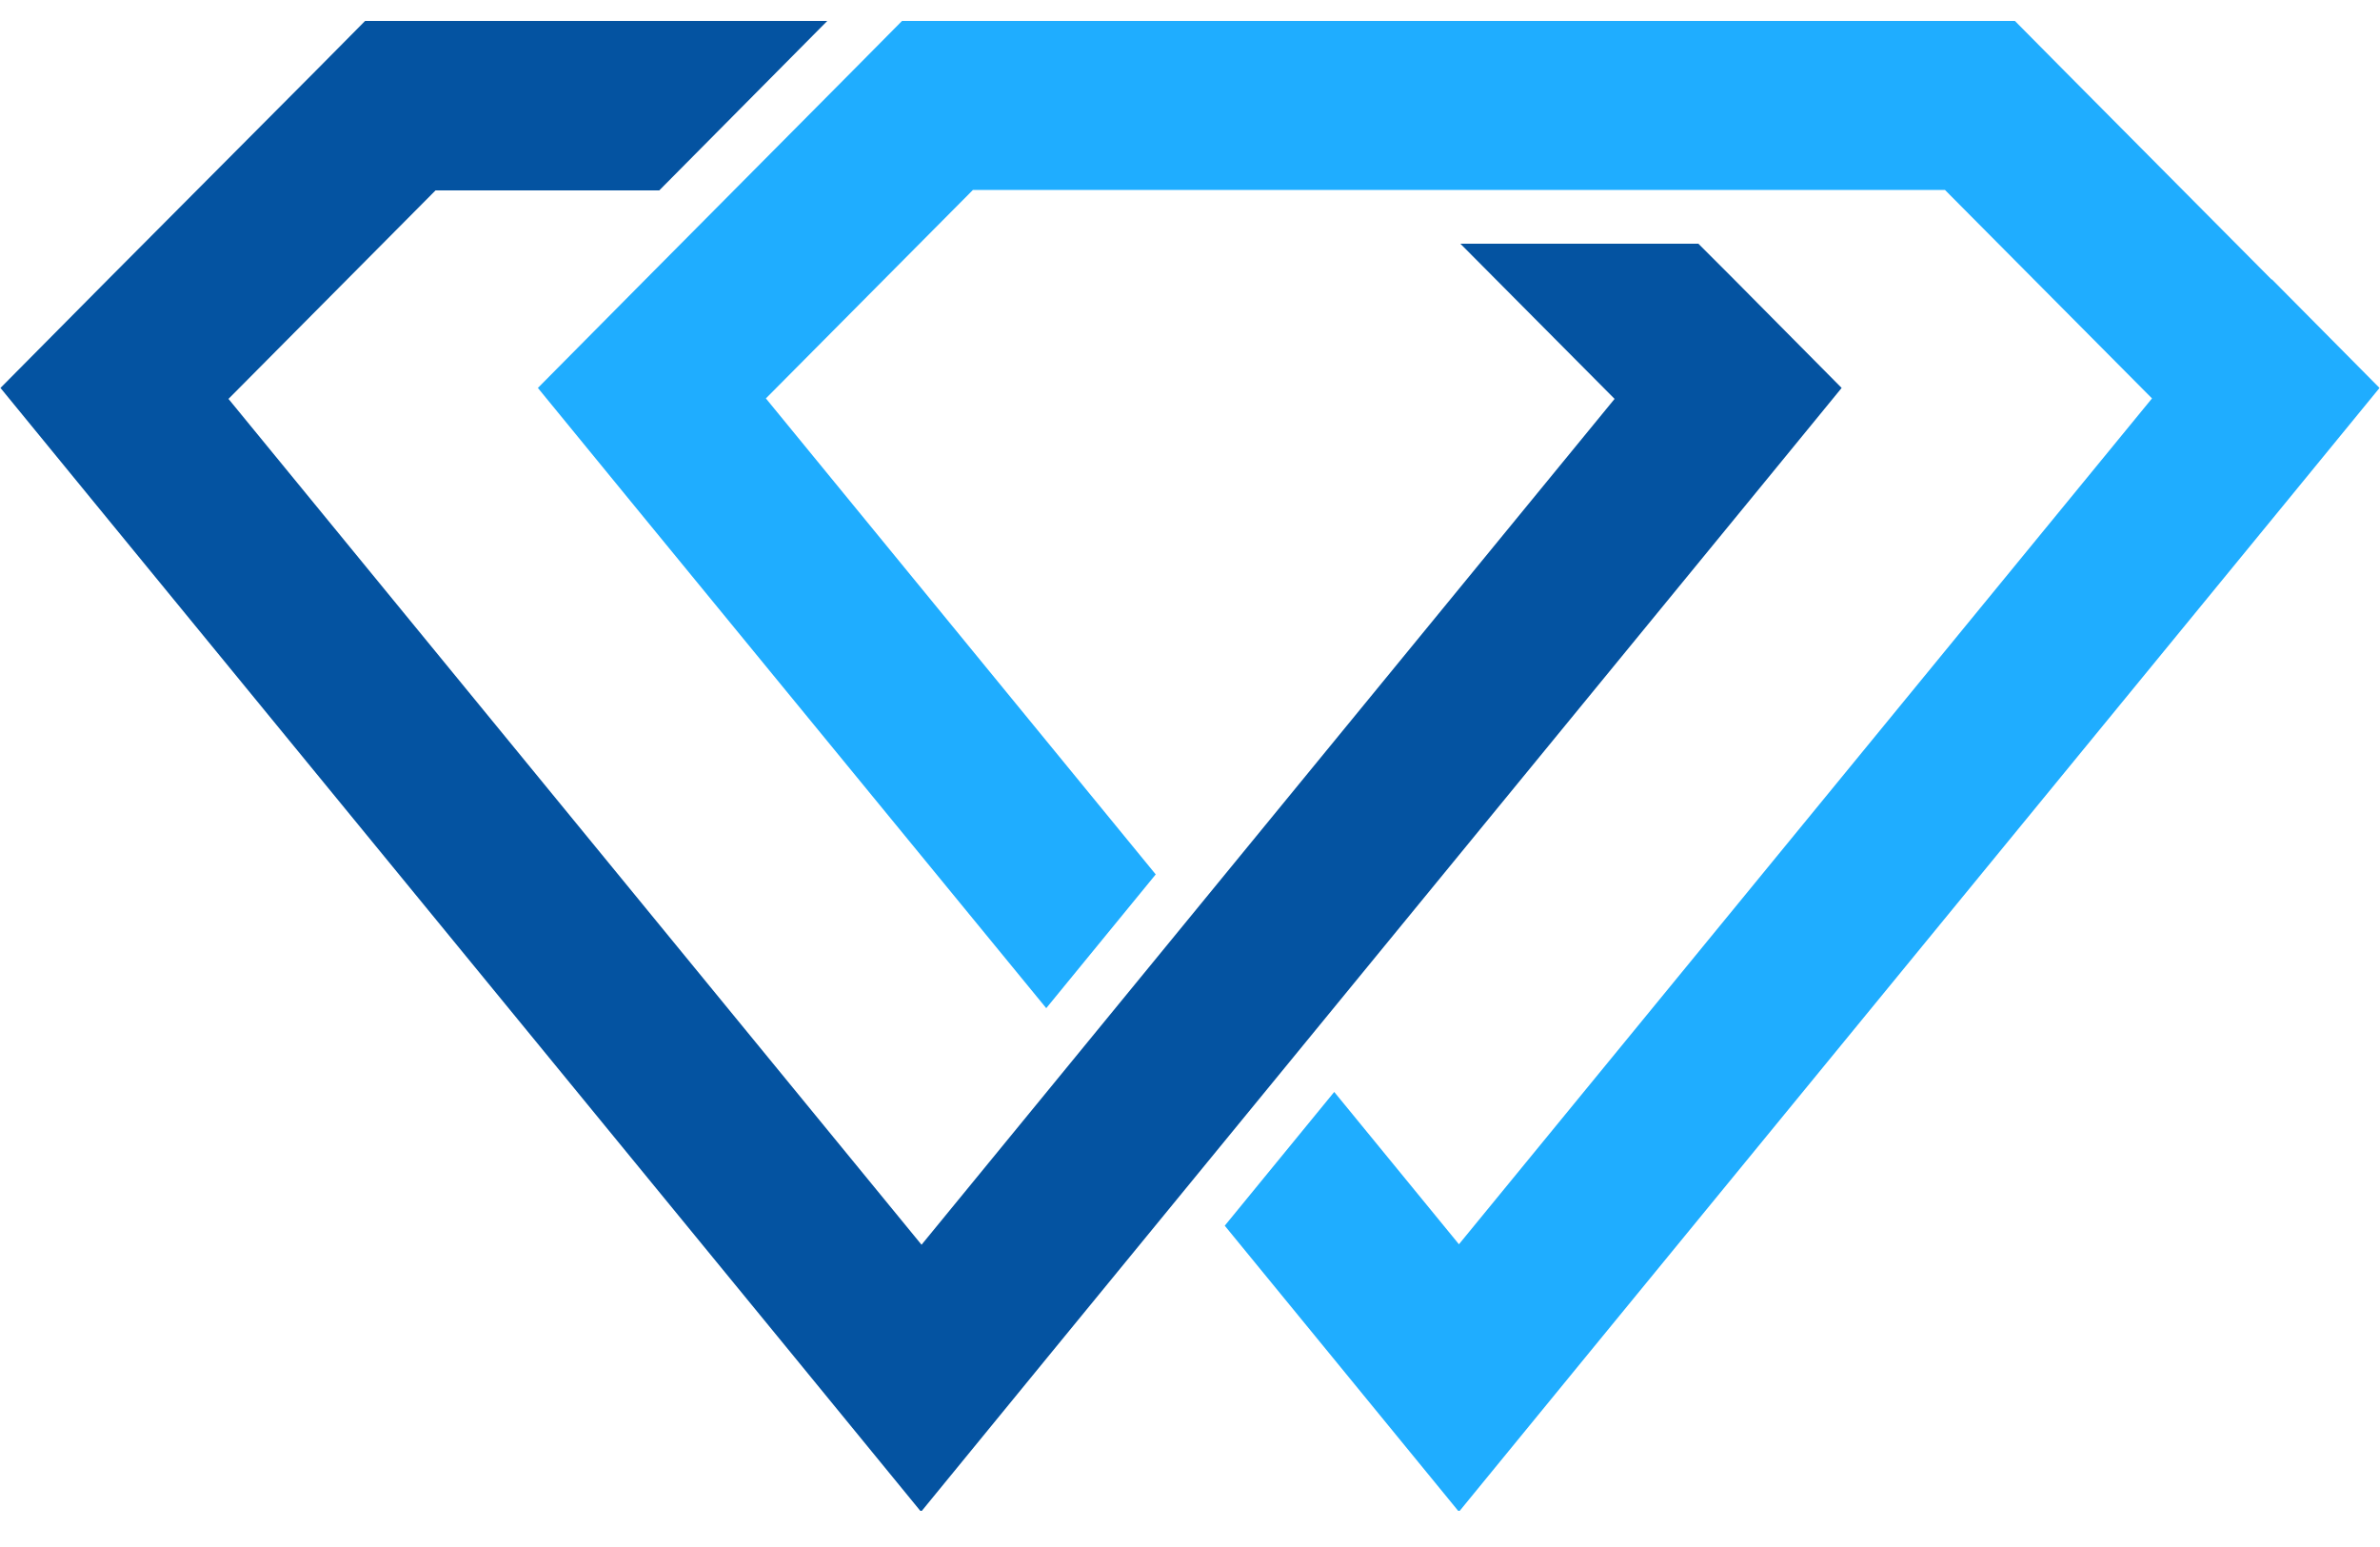 <?xml version="1.0" encoding="UTF-8"?>
<svg xmlns="http://www.w3.org/2000/svg" version="1.1" xmlns:xlink="http://www.w3.org/1999/xlink" viewBox="0 0 500 325">
  <defs>
    <style>
      .cls-1 {
        fill: #fff;
      }

      .cls-2 {
        fill: #0453a1;
      }

      .cls-3 {
        fill: none;
      }

      .cls-4 {
        clip-path: url(#clippath-1);
      }

      .cls-5 {
        fill: #1fadff;
      }

      .cls-6 {
        clip-path: url(#clippath);
      }
    </style>
    <clipPath id="clippath">
      <rect class="cls-3" x="112.9" y="4.4" width="387" height="313"/>
    </clipPath>
    <clipPath id="clippath-1">
      <rect class="cls-3" x=".1" y="4.4" width="387.1" height="313"/>
    </clipPath>
  </defs>
  <!-- Generator: Adobe Illustrator 28.6.0, SVG Export Plug-In . SVG Version: 1.2.0 Build 709)  -->
  <g>
    <g id="Layer_1">
      <g class="cls-6">
        <path class="cls-5" d="M477.2,58.7l-43.5-43.8-10.4-10.5h-233.8l-10.4,10.5-43.5,43.8-22.6,22.8,20.3,24.8,86.5,105.5,23-28.1-81.9-100,43.5-43.8h204.2l43.5,43.8-145.6,177.7-26.2-32-23,28.1,21.7,26.5,27.5,33.6,27.5-33.6,145.6-177.7,20.3-24.8-22.6-22.8"/>
      </g>
      <g class="cls-4">
        <path class="cls-2" d="M356.9,51.2h-50.1l32.4,32.6-145.6,177.7L48,83.8l43.5-43.8h47L173.8,4.4h-97.1l-10.4,10.5L22.7,58.7.1,81.5l20.3,24.8,145.6,177.7,27.5,33.6,27.5-33.6,145.6-177.7,20.3-24.8-22.6-22.8-7.5-7.5"/>
      </g>
    </g>
  </g>
</svg>